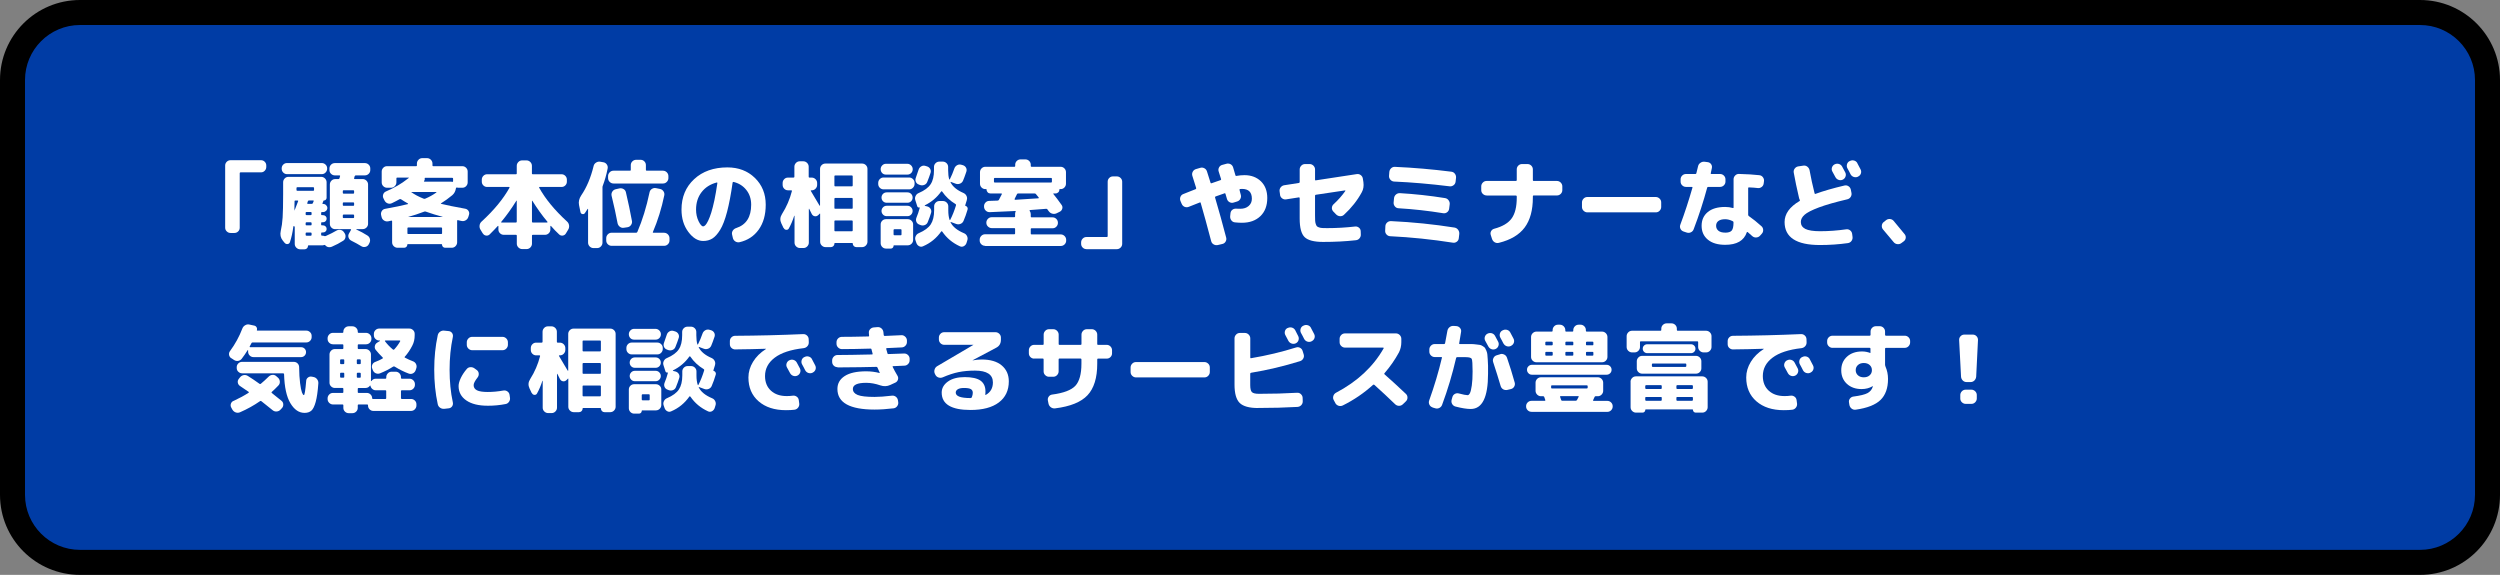 <?xml version="1.0" encoding="UTF-8"?><svg xmlns="http://www.w3.org/2000/svg" viewBox="0 0 499.85 114.94"><rect x="0" y="0" width="499.85" height="114.94" fill="#808080" stroke="none"/><g id="a"/><g id="b"><g id="c"><g><g><rect x="2.5" y="2.5" width="494.85" height="109.94" rx="13.5" ry="13.5" style="fill:#003ca5;"/><path d="M483.85,5c6.07,0,11,4.93,11,11V98.94c0,6.07-4.93,11-11,11H16c-6.07,0-11-4.93-11-11V16c0-6.07,4.93-11,11-11H483.85m0-5H16C7.16,0,0,7.16,0,16V98.94c0,8.84,7.16,16,16,16H483.85c8.84,0,16-7.16,16-16V16c0-8.84-7.16-16-16-16h0Z"/></g><g><path d="M46.1,46.58c-.29,0-.54-.1-.76-.31-.22-.21-.32-.46-.32-.75v-12.43c0-.29,.11-.54,.32-.75,.21-.21,.47-.31,.76-.31h6.08c.29,0,.54,.1,.75,.31s.31,.46,.31,.75v.29c0,.29-.1,.54-.31,.76-.21,.22-.46,.32-.75,.32h-4.08c-.11,0-.17,.06-.17,.17v10.89c0,.29-.1,.54-.31,.75s-.46,.31-.75,.31h-.76Z" style="fill:#fff;"/><path d="M56.91,48.56l-.38-.47c-.43-.54-.56-1.18-.4-1.9,.19-.81,.32-1.72,.38-2.72s.1-2.55,.1-4.64v-2.39c0-.29,.1-.54,.31-.76s.46-.32,.75-.32h6.55c.29,0,.54,.11,.76,.32,.21,.22,.32,.47,.32,.76v3.1c0,.15-.05,.28-.16,.39-.11,.11-.24,.16-.39,.16-.04,0-.07,.03-.09,.08-.03,.06-.06,.15-.1,.26-.04,.11-.07,.18-.09,.22-.03,.09,0,.13,.1,.13h.06c.21,0,.41,.08,.57,.24,.16,.16,.25,.35,.25,.56s-.08,.41-.25,.57c-.17,.16-.36,.25-.57,.25h-.25c-.11,0-.17,.05-.17,.15v.32c0,.1,.05,.15,.15,.15h.23c.2,0,.37,.07,.51,.2,.14,.13,.21,.3,.21,.5s-.07,.37-.21,.51c-.14,.14-.31,.21-.51,.21h-.23c-.1,0-.15,.04-.15,.13v.36c0,.09,.05,.13,.15,.13h.23c.2,0,.37,.07,.51,.21,.14,.14,.21,.31,.21,.51s-.07,.37-.21,.5c-.14,.13-.31,.2-.51,.2h-.23c-.1,0-.15,.05-.15,.15v.34c0,.1,.06,.15,.17,.15h.06c.16,0,.3,.03,.4,.08,.11,.04,.21,.03,.3-.02h.02l.04-.02c.87-.39,1.56-.74,2.05-1.04,.25-.15,.53-.2,.82-.15,.29,.05,.52,.2,.68,.44l.13,.19c.18,.25,.24,.53,.19,.84-.05,.3-.2,.54-.46,.7-.66,.43-1.42,.83-2.28,1.2-.23,.1-.46,.12-.7,.07s-.44-.18-.61-.37c-.08-.08-.16-.09-.25-.04-.11,.04-.23,.06-.34,.06h-2.74c-.08,0-.11,.04-.11,.11,0,.19-.07,.35-.2,.48-.13,.13-.29,.2-.48,.2h-.89c-.29,0-.54-.11-.76-.32-.22-.22-.32-.47-.32-.76v-3.36c0-.08-.04-.14-.13-.19-.1-.03-.15,0-.15,.09-.15,1.17-.38,2.2-.68,3.1-.08,.23-.23,.36-.47,.39-.23,.03-.43-.05-.58-.24Zm.47-15.96h6.95c.29,0,.54,.1,.76,.31,.22,.21,.32,.46,.32,.75v.08c0,.29-.11,.54-.32,.76-.21,.22-.47,.32-.76,.32h-6.95c-.29,0-.54-.11-.75-.32-.21-.21-.31-.47-.31-.76v-.08c0-.29,.1-.54,.31-.75s.46-.31,.75-.31Zm1.5,8.06c0,.63,0,1.1-.02,1.39l.02,.02,.02-.02s.02-.02,.02-.04v-.1s.01-.04,.04-.04l.02-.02c.21-.51,.42-1.05,.63-1.63,.03-.09-.01-.13-.11-.13h-.46c-.1,0-.15,.05-.15,.15v.42Zm.4-3.08v.42c0,.1,.06,.15,.17,.15h3.17c.11,0,.17-.05,.17-.15v-.42c0-.1-.06-.15-.17-.15h-3.17c-.11,0-.17,.05-.17,.15Zm3.02,5.26v-.3c0-.1-.06-.15-.17-.15h-.85c-.11,0-.17,.05-.17,.15v.3c0,.11,.06,.17,.17,.17h.85c.11,0,.17-.06,.17-.17Zm0,2.07v-.3c0-.11-.06-.17-.17-.17h-.85c-.11,0-.17,.06-.17,.17v.3c0,.1,.06,.15,.17,.15h.85c.11,0,.17-.05,.17-.15Zm0,2.05v-.3c0-.11-.06-.17-.17-.17h-.85c-.11,0-.17,.06-.17,.17v.3c0,.11,.06,.17,.17,.17h.85c.11,0,.17-.06,.17-.17Zm.42-6.75c.03-.09-.01-.13-.11-.13h-.84c-.1,0-.17,.05-.21,.15-.01,.04-.03,.1-.06,.18s-.04,.14-.06,.18c-.03,.11,0,.17,.09,.17h.8c.11,0,.19-.05,.23-.15,.03-.05,.05-.12,.08-.21,.02-.09,.05-.15,.08-.19Zm8.19-5c-.05,.2-.09,.35-.11,.44-.03,.1,.01,.15,.11,.15h1.6c.29,0,.54,.11,.76,.32,.21,.22,.32,.47,.32,.76v7.87c0,.29-.11,.54-.32,.75-.22,.21-.47,.31-.76,.31h-1.25s-.04,0-.04,.03,0,.04,.02,.05c.76,.34,1.5,.74,2.22,1.2,.27,.17,.43,.4,.5,.69,.07,.3,.03,.58-.12,.85l-.13,.25c-.14,.25-.35,.41-.65,.48-.29,.07-.56,.03-.8-.12-.59-.37-1.27-.74-2.03-1.12-.27-.14-.45-.35-.54-.62-.09-.27-.07-.54,.07-.79l.42-.74s.03-.06,0-.09-.06-.06-.09-.06h-3.08c-.29,0-.54-.1-.75-.31s-.31-.46-.31-.75v-7.87c0-.29,.1-.54,.31-.76s.46-.32,.75-.32h.65c.11,0,.18-.05,.21-.15,.01-.05,.03-.12,.06-.22,.03-.1,.04-.17,.06-.22,.03-.1-.02-.15-.13-.15h-.91c-.29,0-.54-.1-.76-.31-.22-.21-.32-.46-.32-.75v-.34c0-.29,.11-.54,.32-.75,.21-.21,.47-.31,.76-.31h6c.29,0,.54,.1,.76,.31,.21,.21,.32,.46,.32,.75v.34c0,.29-.11,.54-.32,.75-.22,.21-.47,.31-.76,.31h-1.82c-.1,0-.17,.05-.19,.15Zm-.11,3c0-.11-.05-.17-.15-.17h-1.96c-.1,0-.15,.06-.15,.17v.34c0,.11,.05,.17,.15,.17h1.96c.1,0,.15-.06,.15-.17v-.34Zm0,2.79v-.38c0-.1-.05-.15-.15-.15h-1.96c-.1,0-.15,.05-.15,.15v.38c0,.1,.05,.15,.15,.15h1.96c.1,0,.15-.05,.15-.15Zm0,2.45v-.38c0-.11-.05-.17-.15-.17h-1.96c-.1,0-.15,.06-.15,.17v.38c0,.1,.05,.15,.15,.15h1.96c.1,0,.15-.05,.15-.15Z" style="fill:#fff;"/><path d="M76.31,43.46l-.11-.46c-.06-.28-.02-.54,.13-.79,.15-.25,.37-.4,.65-.45,1.9-.34,3.43-.66,4.58-.95,.02-.01,.03-.03,.03-.07,0-.03-.02-.05-.05-.07-.46-.25-.91-.53-1.35-.82-.11-.06-.22-.07-.3-.02-.49,.28-1.01,.54-1.54,.8-.28,.13-.56,.14-.84,.03-.28-.11-.49-.3-.63-.58l-.21-.42c-.13-.25-.14-.52-.05-.79,.09-.27,.28-.47,.54-.58,1.74-.76,3.16-1.59,4.28-2.49,.13-.1,.22-.17,.29-.21,.01-.01,.02-.03,.02-.05s-.01-.03-.04-.03h-2.3c-.1,0-.15,.06-.15,.17v.78c0,.29-.11,.54-.32,.76-.22,.22-.47,.32-.76,.32h-.8c-.29,0-.54-.11-.75-.32s-.31-.47-.31-.76v-2.15c0-.29,.1-.54,.31-.76s.46-.32,.75-.32h5.83c.1,0,.15-.05,.15-.15v-.38c0-.29,.11-.54,.32-.76,.21-.22,.47-.32,.76-.32h.95c.29,0,.54,.11,.76,.32,.21,.22,.32,.47,.32,.76v.38c0,.1,.05,.15,.15,.15h5.83c.29,0,.54,.11,.75,.32s.31,.47,.31,.76v2.15c0,.29-.1,.54-.31,.76s-.46,.32-.75,.32h-.8c-.06,0-.16-.01-.29-.04-.1-.02-.16,.01-.19,.11-.09,.61-.34,1.08-.74,1.42-.76,.63-1.51,1.17-2.24,1.62-.08,.05-.07,.09,.02,.11,1.08,.27,2.67,.59,4.79,.97,.29,.05,.52,.2,.67,.44s.19,.5,.1,.78l-.13,.42c-.09,.29-.26,.52-.52,.67-.26,.16-.54,.21-.85,.14-.08-.01-.19-.03-.34-.07-.15-.03-.27-.06-.36-.09-.11-.03-.17,.02-.17,.13v4.31c0,.29-.11,.54-.32,.76-.21,.22-.47,.32-.76,.32h-1.33c-.16,0-.31-.06-.43-.18-.12-.12-.18-.27-.18-.45,0-.06-.03-.09-.1-.09h-6.76c-.05,0-.08,.03-.08,.09,0,.18-.06,.33-.19,.45-.13,.12-.27,.18-.44,.18h-1.33c-.29,0-.54-.11-.76-.32-.22-.22-.32-.47-.32-.76v-4.22s-.01-.07-.04-.1c-.03-.03-.06-.04-.09-.03-.06,.01-.17,.03-.32,.07-.15,.03-.26,.05-.32,.07-.29,.06-.57,.01-.83-.15s-.43-.39-.5-.68Zm5.15,2.19v.99c0,.1,.05,.15,.15,.15h6.61c.11,0,.17-.05,.17-.15v-.99c0-.11-.06-.17-.17-.17h-6.61c-.1,0-.15,.06-.15,.17Zm.21-2.3s-.02,0-.02,.02,0,.02,.02,.02h6.8s.02-.02,.02-.04c-1.1-.29-2.22-.64-3.36-1.04-.1-.04-.2-.04-.3,0-1.14,.43-2.19,.78-3.15,1.04Zm5.57-4.86s.03-.05,.03-.07c0-.02-.02-.03-.05-.03h-5v.02c.68,.49,1.51,.93,2.47,1.31,.11,.04,.21,.04,.29,.02,.84-.35,1.59-.77,2.26-1.25Zm3.19-2.94h-5.42c-.09,0-.12,.05-.1,.15,.04,.18,0,.34-.13,.49-.03,.01-.03,.04,0,.08,.02,.04,.04,.06,.07,.06h5.34c.13,0,.21,0,.27,.02,.09,.03,.13-.01,.13-.11v-.51c0-.11-.05-.17-.15-.17Z" style="fill:#fff;"/><path d="M96.53,46.68l-.46-.76c-.17-.27-.22-.55-.18-.86,.04-.31,.18-.57,.41-.77,2.47-2.27,4.33-4.52,5.57-6.76,.03-.02,.03-.06,0-.09s-.06-.06-.09-.06h-4.39c-.29,0-.54-.1-.75-.31s-.31-.46-.31-.75v-.4c0-.29,.1-.54,.31-.76,.21-.21,.46-.32,.75-.32h5.78c.1,0,.15-.05,.15-.15v-1.54c0-.29,.11-.54,.32-.76,.21-.22,.47-.32,.76-.32h.87c.29,0,.54,.11,.76,.32,.21,.22,.32,.47,.32,.76v1.54c0,.1,.05,.15,.15,.15h5.78c.29,0,.54,.11,.75,.32,.21,.22,.31,.47,.31,.76v.4c0,.29-.1,.54-.31,.75s-.46,.31-.75,.31h-4.39s-.07,.02-.09,.06c-.03,.04-.03,.07,0,.09,1.24,2.24,3.1,4.5,5.57,6.76,.23,.2,.36,.46,.41,.77,.04,.31-.02,.6-.18,.86l-.46,.76c-.14,.24-.35,.38-.63,.42-.28,.04-.52-.04-.72-.23-.56-.52-1.1-1.08-1.63-1.69-.03-.03-.05-.03-.08-.02-.03,.01-.04,.03-.04,.06v.67c0,.29-.11,.54-.32,.75-.22,.21-.47,.31-.76,.31h-2.45c-.1,0-.15,.06-.15,.17v1.6c0,.29-.11,.54-.32,.76-.22,.22-.47,.32-.76,.32h-.87c-.29,0-.54-.11-.76-.32-.22-.22-.32-.47-.32-.76v-1.6c0-.11-.05-.17-.15-.17h-2.45c-.29,0-.54-.1-.76-.31s-.32-.46-.32-.75v-.67s-.01-.04-.04-.06c-.03-.01-.05,0-.08,.02-.43,.48-.98,1.04-1.63,1.69-.2,.19-.44,.27-.72,.23s-.49-.18-.63-.42Zm3.69-2.32c-.06,.09-.04,.13,.06,.13h2.89c.1,0,.15-.06,.15-.17v-4.16s0-.04-.03-.05c-.02,0-.04,0-.05,.03-.96,1.56-1.97,2.96-3.02,4.22Zm6.14-4.2v4.16c0,.11,.05,.17,.15,.17h2.89s.04-.02,.06-.05,.01-.06,0-.09c-1.08-1.29-2.08-2.69-3.02-4.2-.03-.02-.05-.02-.08,0Z" style="fill:#fff;"/><path d="M116.06,42.42l-.29-1.43c-.13-.65,.02-1.29,.44-1.92,1.09-1.6,1.91-3.55,2.47-5.85,.06-.29,.22-.53,.48-.7s.54-.24,.83-.19l.65,.11c.29,.05,.52,.2,.69,.45,.17,.25,.22,.52,.16,.81-.25,1.27-.58,2.41-.97,3.44-.04,.09-.06,.19-.06,.3v11.08c0,.29-.11,.54-.32,.76s-.47,.32-.76,.32h-.72c-.29,0-.54-.11-.76-.32-.21-.22-.32-.47-.32-.76v-6.71s0-.04-.03-.05c-.02,0-.04,0-.05,0-.04,.05-.12,.18-.25,.38-.13,.2-.23,.35-.3,.46-.13,.18-.29,.24-.5,.2-.21-.04-.34-.17-.39-.39Zm17.8,5.19v.48c0,.29-.11,.54-.32,.75-.22,.21-.47,.31-.76,.31h-10.49c-.29,0-.54-.1-.76-.31-.21-.21-.32-.46-.32-.75v-.48c0-.29,.11-.54,.32-.76,.22-.22,.47-.32,.76-.32h4.92c.1,0,.18-.06,.23-.17,1-2.32,1.81-4.95,2.43-7.9,.06-.29,.21-.52,.46-.68,.24-.16,.51-.22,.8-.17l.84,.17c.29,.06,.52,.22,.68,.46,.17,.24,.22,.51,.17,.8-.54,2.61-1.3,5.06-2.28,7.35-.05,.1-.02,.15,.09,.15h2.15c.29,0,.54,.11,.76,.32,.21,.22,.32,.47,.32,.76Zm-5.78-15.66c.29,0,.54,.1,.75,.31s.31,.46,.31,.75v.97c0,.1,.06,.15,.17,.15h3.25c.29,0,.54,.11,.76,.32,.21,.22,.32,.47,.32,.76v.4c0,.29-.11,.54-.32,.76-.22,.22-.47,.32-.76,.32h-9.9c-.29,0-.54-.11-.76-.32-.22-.22-.32-.47-.32-.76v-.4c0-.29,.11-.54,.32-.76,.21-.22,.47-.32,.76-.32h3.31c.1,0,.15-.05,.15-.15v-.97c0-.29,.11-.54,.32-.75,.22-.21,.47-.31,.76-.31h.87Zm-4.24,5.72c.29-.06,.57-.02,.83,.13,.26,.15,.42,.37,.48,.67,.47,2,.87,3.9,1.2,5.7,.05,.29,0,.56-.18,.81-.17,.25-.4,.4-.69,.45l-.74,.11c-.29,.05-.56-.01-.8-.19-.24-.18-.39-.41-.46-.7-.3-1.62-.7-3.46-1.2-5.51-.06-.29-.02-.56,.14-.82,.16-.25,.38-.41,.66-.48l.76-.17Z" style="fill:#fff;"/><path d="M140.59,48.18c-1.08,0-2.07-.61-2.97-1.82-.91-1.22-1.36-2.7-1.36-4.45,0-2.5,.84-4.52,2.53-6.09,1.68-1.56,3.9-2.35,6.65-2.35,2.22,0,4.05,.7,5.49,2.1,1.44,1.4,2.17,3.18,2.17,5.35,0,2.03-.47,3.69-1.41,5s-2.22,2.14-3.84,2.51c-.3,.06-.59,0-.85-.17-.26-.18-.42-.42-.48-.72l-.15-.65c-.06-.28-.01-.54,.15-.79,.17-.25,.39-.41,.67-.5,2-.65,3-2.2,3-4.67,0-1.15-.32-2.14-.97-2.95-.65-.82-1.5-1.35-2.57-1.61-.09-.01-.15,.04-.17,.15-.33,2.33-.7,4.28-1.11,5.84-.41,1.56-.87,2.76-1.38,3.59-.51,.83-1.03,1.41-1.56,1.74-.53,.33-1.15,.49-1.84,.49Zm2.7-11.69c-1.29,.34-2.3,.99-3.03,1.95s-1.09,2.11-1.09,3.47c0,.85,.17,1.62,.5,2.31,.34,.69,.64,1.04,.92,1.04,.14,0,.29-.09,.46-.26,.16-.17,.35-.47,.55-.89,.2-.42,.41-.96,.61-1.6,.2-.64,.41-1.47,.63-2.48,.21-1.01,.41-2.15,.59-3.42,.01-.04,0-.07-.03-.1-.03-.03-.07-.03-.1-.02Z" style="fill:#fff;"/><path d="M156.66,45.59l-.44-.93c-.3-.63-.26-1.25,.13-1.86,.91-1.44,1.57-2.97,1.98-4.58,.03-.11-.01-.17-.11-.17h-.68c-.29,0-.54-.11-.75-.32-.21-.21-.31-.47-.31-.76v-.38c0-.29,.1-.54,.31-.76,.21-.22,.46-.32,.75-.32h1.12c.11,0,.17-.06,.17-.17v-2.01c0-.29,.11-.54,.32-.76s.47-.32,.76-.32h.7c.29,0,.54,.11,.76,.32,.21,.22,.32,.47,.32,.76v2.01c0,.11,.05,.17,.15,.17h.46c.29,0,.54,.11,.76,.32,.21,.22,.32,.47,.32,.76v.38c0,.29-.11,.54-.32,.76s-.47,.32-.76,.32h-.11c-.1,0-.12,.05-.06,.15,.28,.44,.86,1.41,1.73,2.91,.01,.01,.03,.02,.06,.02s.04-.01,.04-.04v-7.33c0-.29,.11-.54,.32-.75,.21-.21,.47-.31,.76-.31h7.32c.29,0,.54,.1,.76,.31,.21,.21,.32,.46,.32,.75v14.57c0,.29-.11,.54-.32,.76-.22,.22-.47,.32-.76,.32h-1.14c-.2,0-.37-.07-.51-.21-.14-.14-.21-.31-.21-.51,0-.08-.04-.11-.11-.11h-3.46c-.06,0-.09,.04-.09,.11,0,.2-.07,.37-.21,.51-.14,.14-.31,.21-.51,.21h-1.06c-.29,0-.54-.11-.76-.32-.22-.22-.32-.47-.32-.76v-5.59s-.01-.04-.04-.04-.04,0-.06,.02c-.04,.05-.1,.11-.17,.19l-.15,.13c-.2,.18-.43,.24-.68,.19-.25-.05-.44-.2-.57-.44l-.53-1.06s-.04,.01-.06,.04v6.74c0,.29-.11,.54-.32,.76-.22,.22-.47,.32-.76,.32h-.7c-.29,0-.54-.11-.76-.32-.22-.22-.32-.47-.32-.76v-5.36s-.03-.02-.06-.02c-.3,.96-.67,1.81-1.08,2.55-.11,.2-.29,.29-.52,.27-.24-.02-.4-.15-.5-.36Zm10.17-10.34v1.84c0,.11,.05,.17,.15,.17h3.34c.11,0,.17-.06,.17-.17v-1.84c0-.11-.06-.17-.17-.17h-3.34c-.1,0-.15,.06-.15,.17Zm0,4.5v1.84c0,.1,.05,.15,.15,.15h3.34c.11,0,.17-.05,.17-.15v-1.84c0-.11-.06-.17-.17-.17h-3.34c-.1,0-.15,.06-.15,.17Zm0,4.48v1.84c0,.11,.05,.17,.15,.17h3.34c.11,0,.17-.06,.17-.17v-1.84c0-.1-.06-.15-.17-.15h-3.34c-.1,0-.15,.05-.15,.15Z" style="fill:#fff;"/><path d="M176.65,37.86c-.29,0-.54-.11-.75-.32-.21-.21-.31-.47-.31-.76v-.21c0-.29,.1-.54,.31-.76,.21-.21,.46-.32,.75-.32h5.13c.29,0,.54,.11,.76,.32s.32,.47,.32,.76v.21c0,.29-.11,.54-.32,.76-.21,.22-.47,.32-.76,.32h-5.13Zm.49-2.95c-.3,0-.56-.1-.76-.31-.2-.21-.3-.47-.3-.77s.1-.54,.31-.76,.46-.32,.75-.32h4.27c.29,0,.54,.11,.76,.32,.21,.22,.32,.47,.32,.76s-.1,.56-.31,.77-.46,.31-.77,.31h-4.27Zm5.43,9.96v3.12c0,.29-.11,.54-.32,.75-.21,.21-.47,.31-.76,.31h-2.74c-.06,0-.09,.03-.09,.1,0,.15-.05,.28-.16,.39-.11,.11-.24,.16-.39,.16h-.97c-.29,0-.54-.11-.75-.32-.21-.22-.31-.47-.31-.76v-3.74c0-.29,.1-.54,.31-.75s.46-.31,.75-.31h4.35c.29,0,.54,.1,.76,.31,.22,.21,.32,.46,.32,.75Zm-5.28-4.33c-.29,0-.54-.1-.74-.3-.2-.2-.3-.45-.3-.74s.1-.54,.3-.74c.2-.2,.45-.3,.74-.3h4.14c.29,0,.54,.1,.74,.3,.2,.2,.3,.45,.3,.74s-.1,.54-.3,.74c-.2,.2-.45,.3-.74,.3h-4.14Zm0,2.68c-.29,0-.54-.1-.74-.31-.2-.21-.3-.45-.3-.73s.1-.52,.3-.73c.2-.21,.45-.31,.74-.31h4.14c.29,0,.54,.1,.74,.31,.2,.21,.3,.45,.3,.73s-.1,.52-.3,.73c-.2,.21-.45,.31-.74,.31h-4.14Zm2.96,3.65v-.87c0-.11-.05-.17-.15-.17h-1.27c-.11,0-.17,.06-.17,.17v.87c0,.11,.06,.17,.17,.17h1.27c.1,0,.15-.06,.15-.17Zm13.05-6.84l-.32,1.03s0,.07,.06,.1c.17,.04,.29,.13,.37,.28,.08,.15,.1,.29,.05,.45-.24,.82-.51,1.59-.82,2.3-.13,.28-.33,.47-.62,.58-.28,.11-.57,.11-.86,0l-1.03-.38s-.05,0-.07,0c-.02,.02-.02,.04,0,.07,.43,.87,1.32,1.6,2.68,2.17,.28,.11,.48,.31,.61,.58,.13,.27,.15,.55,.06,.83l-.17,.55c-.1,.29-.29,.5-.55,.64-.27,.13-.53,.14-.8,0-1.44-.66-2.61-1.63-3.5-2.93-.03-.03-.06-.04-.1-.06-.04-.01-.07,0-.09,.02-.94,1.34-2.15,2.34-3.65,2.98-.27,.13-.53,.12-.79-.02-.26-.14-.44-.35-.54-.65l-.19-.55c-.09-.28-.07-.55,.07-.83,.13-.27,.34-.47,.62-.58,1.14-.49,1.94-1.08,2.38-1.76s.67-1.61,.67-2.8v-.8c0-.29,.11-.54,.32-.75,.21-.21,.47-.31,.76-.31h.67c.29,0,.54,.1,.76,.31,.21,.21,.32,.46,.32,.75v.8c0,.75,.08,1.37,.25,1.88,.04,.1,.08,.11,.13,.04,.46-.89,.84-1.86,1.16-2.91,.03-.11,0-.2-.08-.25-1.1-.66-2-1.5-2.7-2.53-.03-.03-.06-.04-.09-.04s-.07,.01-.09,.04c-.84,1.19-1.93,2.12-3.27,2.77-.03,.01-.03,.03-.02,.06s.03,.04,.06,.06l.44,.1c.29,.08,.52,.24,.67,.49s.19,.52,.1,.8c-.16,.54-.39,1.17-.67,1.86-.11,.28-.31,.47-.59,.58-.28,.11-.56,.11-.85,0l-.25-.1c-.28-.1-.47-.29-.58-.55-.11-.27-.1-.53,0-.8,.27-.63,.49-1.31,.68-2.03,0-.03-.01-.04-.04-.04-.1,.03-.2,.02-.29-.03-.09-.04-.15-.11-.17-.2l-.4-1.25c-.09-.28-.07-.55,.07-.83,.13-.27,.34-.47,.62-.58,1.14-.49,1.94-1.08,2.38-1.76,.45-.68,.67-1.61,.67-2.8v-.66c0-.29,.11-.54,.32-.75,.21-.21,.47-.31,.76-.31h.67c.29,0,.54,.1,.76,.31,.21,.21,.32,.46,.32,.75v.66c0,.73,.07,1.34,.21,1.81,.01,.03,.03,.04,.06,.05,.03,0,.04,0,.06-.03,.34-.68,.65-1.41,.91-2.17,.1-.29,.29-.51,.55-.66,.27-.15,.54-.18,.82-.1l.29,.08c.29,.08,.51,.24,.66,.49s.17,.52,.09,.8c-.28,.84-.51,1.45-.68,1.84-.13,.28-.33,.47-.62,.58-.29,.11-.57,.11-.86,0l-.91-.34s-.05,0-.08,0-.03,.04-.02,.07c.44,.87,1.3,1.58,2.58,2.13,.28,.13,.48,.32,.61,.59,.13,.27,.15,.54,.06,.82Zm-8.28-6.86l.27,.08c.29,.08,.52,.24,.67,.49s.19,.52,.1,.8c-.17,.54-.39,1.16-.67,1.84-.11,.28-.31,.48-.59,.59-.28,.11-.56,.12-.86,.02l-.25-.1c-.28-.1-.47-.28-.58-.55s-.1-.53,0-.8c.15-.38,.33-.91,.55-1.6,.09-.29,.26-.51,.52-.67s.53-.19,.81-.11Z" style="fill:#fff;"/><path d="M196.96,49.15c-.29,0-.54-.1-.76-.31-.21-.21-.32-.46-.32-.75v-.17c0-.29,.11-.54,.32-.76,.22-.22,.47-.32,.76-.32h5.85c.1,0,.15-.06,.15-.17v-.91c0-.1-.05-.15-.15-.15h-4.52c-.29,0-.54-.11-.76-.32s-.32-.47-.32-.76v-.02c0-.29,.11-.54,.32-.76s.47-.32,.76-.32h4.52c.1,0,.15-.06,.15-.17v-.48c0-.19,.04-.35,.11-.48,.05-.08,.02-.11-.09-.11-1.71,.09-3.41,.16-5.09,.23-.3,.01-.56-.09-.78-.29s-.34-.46-.36-.75v-.11c-.01-.29,.08-.54,.28-.76,.2-.22,.44-.33,.73-.34l1.71-.06c.1,0,.18-.05,.25-.15,.14-.25,.33-.63,.59-1.14,.01-.03,0-.05,0-.09-.02-.03-.05-.05-.09-.05h-2.2c-.22,0-.4-.07-.54-.22s-.22-.33-.22-.54c0-.08-.04-.11-.11-.11h-.15c-.29,0-.54-.11-.75-.32s-.31-.47-.31-.76v-2.3c0-.29,.1-.54,.31-.76,.21-.21,.46-.32,.75-.32h5.83c.1,0,.15-.06,.15-.17v-.25c0-.29,.11-.54,.32-.75,.22-.21,.47-.31,.76-.31h.95c.29,0,.54,.1,.76,.31,.21,.21,.32,.46,.32,.75v.25c0,.11,.05,.17,.15,.17h5.83c.29,0,.54,.11,.75,.32,.21,.22,.31,.47,.31,.76v2.3c0,.29-.1,.54-.31,.76s-.46,.32-.75,.32h-.15c-.08,0-.11,.04-.11,.11,0,.22-.07,.4-.22,.54s-.33,.22-.54,.22h-.38c-.09,0-.11,.04-.06,.11,.47,.57,1.02,1.3,1.65,2.19,.16,.23,.21,.48,.13,.75s-.24,.47-.49,.6l-.65,.32c-.28,.13-.57,.15-.86,.07-.3-.08-.54-.25-.71-.5-.04-.04-.08-.1-.13-.17-.05-.08-.09-.14-.13-.19-.06-.08-.15-.11-.25-.11-.67,.06-1.75,.15-3.25,.25-.03,0-.04,.02-.06,.05-.01,.03-.01,.06,0,.09,.15,.22,.23,.44,.23,.67v.48c0,.11,.05,.17,.15,.17h4.22c.29,0,.54,.11,.75,.32s.31,.47,.31,.76v.02c0,.29-.1,.54-.31,.76s-.46,.32-.75,.32h-4.22c-.1,0-.15,.05-.15,.15v.91c0,.11,.05,.17,.15,.17h5.85c.29,0,.54,.11,.76,.32,.21,.22,.32,.47,.32,.76v.17c0,.29-.11,.54-.32,.75-.22,.21-.47,.31-.76,.31h-15.12Zm1.94-12.65h11.25c.11,0,.17-.06,.17-.17v-.59c0-.11-.06-.17-.17-.17h-11.25c-.11,0-.17,.06-.17,.17v.59c0,.11,.06,.17,.17,.17Zm3.97,3.29s-.03,.06,0,.1c.02,.04,.05,.06,.08,.06,.99-.05,2.55-.15,4.67-.3,.03,0,.05-.02,.07-.05,.02-.03,.02-.06,0-.09-.06-.08-.16-.19-.28-.35-.12-.16-.21-.28-.28-.35-.06-.09-.15-.13-.27-.13h-3.29c-.11,0-.19,.04-.23,.13-.15,.33-.32,.66-.49,.99Z" style="fill:#fff;"/><path d="M217.22,49.81c-.29,0-.54-.1-.75-.31s-.31-.46-.31-.75v-.28c0-.29,.1-.54,.31-.76s.46-.32,.75-.32h4.08c.11,0,.17-.06,.17-.17v-10.89c0-.29,.1-.54,.31-.75s.46-.31,.75-.31h.76c.29,0,.54,.1,.76,.31,.21,.21,.32,.46,.32,.75v12.43c0,.29-.11,.54-.32,.75-.22,.21-.47,.31-.76,.31h-6.08Z" style="fill:#fff;"/><path d="M236.27,40.77l-.25-.59c-.11-.28-.11-.55,0-.83,.11-.27,.31-.46,.59-.56,.28-.11,.69-.28,1.23-.49s.95-.37,1.22-.48c.09-.04,.12-.11,.1-.23-.28-.91-.53-1.72-.76-2.43-.09-.29-.06-.57,.08-.83s.35-.43,.63-.52l.86-.25c.29-.09,.57-.06,.83,.08,.26,.14,.43,.35,.52,.63,.33,1.01,.57,1.77,.72,2.28,.02,.09,.09,.12,.19,.09,.8-.29,1.41-.5,1.82-.63,.09-.02,.12-.09,.09-.21-.06-.19-.15-.46-.26-.82-.11-.35-.18-.59-.22-.7-.09-.28-.06-.55,.08-.81s.36-.43,.64-.5l.84-.23c.29-.08,.56-.04,.82,.09,.25,.14,.42,.35,.51,.63,.1,.34,.25,.87,.46,1.58,.03,.11,.09,.16,.21,.13,.54-.1,1.08-.15,1.6-.15,1.36,0,2.45,.42,3.3,1.24,.84,.83,1.26,1.94,1.26,3.32,0,1.55-.46,2.76-1.38,3.64-.92,.88-2.15,1.32-3.7,1.32-.47,0-.92-.03-1.37-.08-.3-.02-.55-.16-.73-.4-.18-.24-.26-.51-.24-.82l.06-.59c.03-.29,.15-.53,.37-.7,.22-.18,.48-.25,.79-.23,.19,.01,.46,.02,.8,.02,.68,0,1.24-.18,1.67-.55,.43-.37,.65-.85,.65-1.46,0-1.3-.65-1.96-1.96-1.96-.17,0-.3,0-.4,.02-.1,.03-.14,.08-.11,.17,.02,.1,.07,.27,.12,.49s.1,.4,.14,.51c.08,.28,.04,.55-.1,.81-.15,.26-.36,.43-.66,.52l-.68,.21c-.28,.09-.55,.06-.81-.08-.26-.14-.43-.35-.52-.65-.03-.11-.08-.29-.15-.51s-.13-.4-.15-.51c-.03-.11-.09-.15-.19-.1-.63,.22-1.23,.42-1.79,.63-.09,.04-.12,.11-.1,.21,.75,2.53,1.49,5.2,2.22,8,.08,.28,.04,.55-.11,.81-.15,.26-.37,.42-.67,.48l-.89,.21c-.29,.06-.57,.02-.83-.13s-.43-.37-.5-.67c-.79-3-1.48-5.54-2.09-7.62-.03-.11-.09-.15-.19-.09-.76,.29-1.5,.58-2.2,.87-.28,.11-.55,.11-.83,0-.27-.12-.47-.32-.58-.6Z" style="fill:#fff;"/><path d="M255.94,38.96l-.1-.7c-.04-.29,.03-.55,.21-.79,.18-.23,.41-.38,.7-.43l2.96-.46c.1-.03,.15-.09,.15-.19v-2.51c0-.29,.11-.54,.32-.76,.21-.22,.47-.32,.76-.32h.91c.29,0,.54,.11,.76,.32,.21,.22,.32,.47,.32,.76v2.05c0,.11,.05,.16,.15,.13l8.19-1.25c.29-.05,.56,.02,.8,.2s.38,.42,.42,.71l.11,.7c.1,.77,0,1.44-.32,2.01-.89,1.65-2.08,3.15-3.57,4.52-.21,.2-.47,.29-.78,.28-.3-.02-.56-.14-.78-.35l-.57-.59c-.2-.22-.3-.46-.28-.74,.01-.28,.13-.52,.34-.72,.89-.81,1.67-1.69,2.34-2.64,.03-.02,.03-.05,0-.09-.02-.03-.04-.04-.07-.03l-5.83,.87c-.1,.03-.15,.09-.15,.19v3.93c0,.43,0,.77,.02,1.02,.01,.25,.05,.48,.12,.69,.07,.22,.15,.37,.23,.46,.08,.09,.23,.17,.44,.24,.21,.07,.42,.11,.65,.12s.54,.02,.94,.02c1.93,0,3.79-.11,5.59-.32,.29-.04,.55,.04,.78,.22s.35,.42,.36,.71l.02,.61c.03,.3-.06,.57-.25,.81-.19,.23-.44,.36-.74,.39-2.05,.23-4.24,.34-6.55,.34-1.8,0-3.03-.32-3.69-.96-.66-.64-.99-1.87-.99-3.7v-4.1s-.02-.08-.05-.11c-.03-.04-.07-.05-.1-.04l-2.56,.4c-.29,.05-.56-.02-.8-.2-.24-.18-.38-.42-.42-.71Z" style="fill:#fff;"/><path d="M277.96,47.23c-.29-.01-.54-.13-.74-.35-.2-.22-.29-.48-.27-.77l.04-.87c.01-.3,.13-.55,.35-.75s.48-.29,.79-.28c4.29,.2,8.52,.63,12.69,1.29,.29,.05,.53,.2,.71,.44,.18,.24,.26,.51,.24,.82l-.1,.87c-.03,.29-.16,.53-.4,.7-.24,.18-.51,.24-.8,.19-4.21-.66-8.38-1.09-12.52-1.29Zm13.07-10.91c-.03,.29-.16,.53-.4,.71-.24,.18-.51,.26-.8,.22-3.9-.48-7.59-.8-11.08-.95-.29-.01-.54-.13-.74-.35-.2-.22-.3-.48-.29-.77l.06-.8c.03-.29,.15-.54,.36-.74,.21-.2,.47-.3,.76-.28,3.72,.16,7.49,.49,11.29,.97,.29,.04,.53,.17,.7,.41,.18,.23,.25,.5,.23,.79l-.09,.8Zm-2.09,3.29c.29,.05,.53,.2,.7,.45,.18,.25,.25,.52,.21,.81l-.11,.87c-.04,.29-.17,.53-.41,.7-.24,.18-.5,.24-.79,.19-3.03-.49-6-.82-8.91-.99-.29-.01-.54-.13-.73-.36s-.28-.49-.26-.78l.08-.85c.03-.3,.15-.55,.38-.75,.23-.2,.49-.29,.8-.28,2.9,.17,5.92,.49,9.04,.99Z" style="fill:#fff;"/><path d="M297.24,39.08c-.29,0-.54-.1-.76-.31-.22-.21-.32-.46-.32-.75v-.76c0-.29,.11-.54,.32-.76,.21-.22,.47-.32,.76-.32h5.85c.11,0,.17-.06,.17-.17v-2.15c0-.29,.1-.54,.31-.75s.46-.31,.75-.31h1.08c.29,0,.54,.1,.76,.31,.21,.21,.32,.46,.32,.75v2.15c0,.11,.05,.17,.15,.17h4.66c.29,0,.54,.11,.76,.32,.21,.22,.32,.47,.32,.76v.76c0,.29-.11,.54-.32,.75-.22,.21-.47,.31-.76,.31h-4.66c-.1,0-.15,.06-.15,.17v.25c0,2.53-.55,4.53-1.64,5.99s-2.81,2.48-5.14,3.06c-.3,.08-.59,.04-.85-.11-.26-.15-.44-.38-.54-.68l-.25-.78c-.09-.28-.06-.54,.08-.78,.14-.24,.35-.4,.63-.47,1.63-.43,2.79-1.12,3.47-2.06,.68-.94,1.02-2.33,1.02-4.15v-.25c0-.11-.06-.17-.17-.17h-5.85Z" style="fill:#fff;"/><path d="M317.38,42.46c-.29,0-.54-.11-.76-.32-.22-.22-.32-.47-.32-.76v-.91c0-.29,.11-.54,.32-.76s.47-.32,.76-.32h13.68c.29,0,.54,.11,.76,.32s.32,.47,.32,.76v.91c0,.29-.11,.54-.32,.76-.21,.22-.47,.32-.76,.32h-13.68Z" style="fill:#fff;"/><path d="M336.59,46.28c-.28-.1-.48-.28-.6-.54s-.13-.53-.03-.81c.86-2.29,1.67-4.76,2.43-7.41,.03-.1-.01-.15-.11-.15h-1.18c-.29,0-.54-.1-.76-.31s-.32-.46-.32-.75v-.46c0-.29,.11-.54,.32-.75s.47-.31,.76-.31h1.88c.1,0,.16-.05,.19-.15,.15-.61,.27-1.07,.34-1.39,.06-.29,.22-.53,.48-.7,.25-.18,.53-.25,.84-.21l.61,.08c.29,.04,.52,.17,.68,.41,.16,.23,.21,.49,.15,.77-.03,.11-.06,.29-.11,.52-.05,.23-.09,.41-.11,.52-.03,.1,.02,.15,.13,.15h1.73c.29,0,.54,.1,.76,.31,.21,.21,.32,.46,.32,.75v.46c0,.29-.11,.54-.32,.75-.22,.21-.47,.31-.76,.31h-2.39c-.1,0-.17,.06-.19,.17-.74,2.74-1.63,5.5-2.7,8.3-.1,.28-.29,.48-.56,.61-.27,.13-.55,.14-.85,.04l-.63-.21Zm13.09-8.82c-.1,0-.15,.05-.15,.15v5.34c0,.1,.04,.18,.13,.25,.82,.57,1.67,1.25,2.53,2.03,.22,.2,.33,.45,.34,.75,.01,.3-.08,.55-.29,.77l-.34,.38c-.2,.22-.46,.33-.76,.35-.3,.02-.57-.07-.8-.28-.32-.29-.62-.56-.91-.8-.03-.02-.06-.03-.1-.02-.04,.01-.07,.04-.08,.08-.56,1.66-2,2.49-4.31,2.49-1.48,0-2.64-.34-3.47-1.03-.83-.68-1.25-1.61-1.25-2.77s.41-2.07,1.23-2.75c.82-.68,1.98-1.02,3.49-1.02,.53,0,1.04,.07,1.52,.21,.1,.03,.15-.01,.15-.11v-5.64c0-.29,.11-.54,.33-.76s.48-.32,.77-.3c1.56,.04,2.91,.12,4.05,.25,.29,.03,.53,.16,.71,.4,.18,.24,.26,.51,.22,.8l-.06,.46c-.04,.29-.17,.53-.41,.7-.24,.18-.5,.25-.79,.21-.51-.06-1.09-.11-1.75-.13Zm-4.75,9.06c.63,0,1.07-.14,1.31-.42,.24-.28,.36-.82,.36-1.62,0-.13-.05-.21-.15-.25-.53-.27-1.04-.4-1.52-.4-.6,0-1.04,.12-1.35,.35s-.46,.55-.46,.96,.16,.75,.47,1,.76,.37,1.33,.37Z" style="fill:#fff;"/><path d="M363.88,48.99c-4.71,0-7.07-1.53-7.07-4.6,0-1.62,1-3.02,3-4.2,.08-.04,.09-.11,.04-.21-.04-.06-.08-.17-.13-.32-.46-1.96-.82-3.68-1.08-5.15-.05-.29,.01-.56,.19-.8,.18-.24,.41-.39,.7-.44l1.01-.15c.29-.05,.56,.01,.8,.19,.24,.18,.39,.41,.46,.7,.28,1.53,.61,3.08,1.01,4.65,.03,.11,.09,.15,.19,.1,1.57-.57,3.5-1.13,5.79-1.67,.28-.06,.54-.02,.79,.14,.25,.16,.4,.38,.47,.67l.13,.65c.06,.29,.01,.56-.15,.82-.16,.25-.39,.41-.68,.48-2.38,.56-4.27,1.1-5.67,1.62-1.4,.53-2.35,1.01-2.86,1.46s-.76,.93-.76,1.45c0,.62,.3,1.08,.9,1.39,.6,.3,1.58,.46,2.94,.46,1.74,0,3.48-.13,5.24-.38,.29-.04,.55,.03,.78,.21,.23,.18,.36,.41,.4,.7l.08,.61c.04,.3-.04,.58-.22,.82-.18,.24-.43,.38-.73,.42-1.79,.25-3.64,.38-5.55,.38Zm2.95-16.13c.27-.14,.54-.16,.84-.08,.29,.09,.51,.27,.65,.53,.14,.25,.35,.65,.63,1.18,.13,.27,.14,.54,.04,.82s-.29,.48-.55,.61c-.28,.13-.56,.14-.84,.04s-.49-.29-.63-.55c-.06-.11-.27-.49-.61-1.12-.14-.25-.16-.52-.08-.8,.09-.28,.27-.49,.53-.63h.02Zm4.52-.23c.42,.8,.63,1.21,.65,1.23,.14,.27,.16,.54,.07,.82-.09,.28-.28,.48-.54,.61l-.06,.04c-.27,.13-.54,.14-.83,.05-.29-.1-.5-.28-.64-.54-.06-.13-.17-.32-.3-.59-.14-.27-.25-.46-.32-.59-.14-.25-.17-.53-.09-.82,.08-.29,.26-.5,.52-.63l.06-.02c.27-.14,.54-.17,.84-.09,.29,.08,.51,.26,.65,.52Z" style="fill:#fff;"/><path d="M378.6,48.39c-.81-.99-1.51-1.82-2.09-2.49-.19-.22-.28-.47-.26-.77,.02-.3,.14-.54,.37-.73l.46-.36c.23-.19,.49-.27,.8-.25,.3,.03,.55,.15,.74,.38,.9,1.08,1.63,1.96,2.2,2.66,.18,.23,.25,.48,.21,.76-.04,.28-.18,.51-.42,.68l-.46,.34c-.24,.18-.51,.24-.82,.2-.3-.04-.55-.19-.74-.43Z" style="fill:#fff;"/><path d="M46.23,71.62c-.24-.16-.38-.39-.43-.67-.04-.29,.02-.54,.2-.77,1.01-1.37,1.83-2.86,2.45-4.48,.11-.29,.3-.52,.57-.67,.27-.16,.54-.21,.84-.14l.97,.21c.2,.04,.36,.15,.46,.32,.11,.18,.13,.37,.07,.57-.03,.08,0,.11,.08,.11h9.79c.29,0,.54,.1,.76,.31,.22,.21,.32,.46,.32,.75v.25c0,.29-.11,.54-.32,.75-.21,.21-.47,.31-.76,.31h-10.73c-.11,0-.19,.05-.23,.15-.04,.06-.09,.17-.17,.32-.08,.15-.13,.26-.17,.32-.03,.03-.03,.06,0,.1,.02,.04,.05,.06,.09,.06h10.17c.28,0,.52,.09,.71,.28s.29,.42,.29,.7-.1,.52-.29,.71c-.2,.2-.43,.29-.71,.29h-9.52c-.29,0-.54-.11-.75-.32s-.31-.47-.31-.76v-.28s-.01-.04-.04-.05c-.03,0-.04,0-.06,.03-.39,.63-.79,1.2-1.18,1.71-.19,.24-.43,.38-.73,.43-.3,.04-.57-.02-.83-.2l-.51-.34Zm.49,8.53c1.12-.52,2.12-1.06,3-1.63,.03-.02,.04-.06,.04-.09s-.01-.06-.04-.08c-.66-.47-1.23-.85-1.71-1.16-.25-.16-.41-.39-.46-.67s.01-.53,.19-.76l.23-.29c.19-.25,.44-.41,.74-.47s.58,0,.84,.16c.77,.48,1.55,1.01,2.34,1.58,.08,.06,.16,.06,.25,0,.52-.43,1.04-.91,1.58-1.44,.22-.22,.47-.33,.77-.35s.55,.07,.77,.28l.34,.3c.22,.2,.33,.46,.35,.76,.02,.3-.07,.56-.28,.78-.51,.53-.96,.97-1.35,1.31-.05,.06-.04,.13,.02,.19,.73,.57,1.38,1.09,1.94,1.56,.23,.18,.35,.42,.36,.72,.01,.3-.08,.56-.28,.76l-.27,.29c-.2,.22-.45,.34-.75,.37-.3,.03-.57-.05-.81-.24-.85-.68-1.6-1.29-2.26-1.81-.1-.08-.19-.08-.27-.02-1.22,.85-2.55,1.59-3.99,2.22-.29,.13-.58,.14-.87,.04-.29-.1-.51-.29-.67-.55l-.23-.42c-.14-.25-.16-.51-.07-.78,.09-.27,.28-.46,.54-.57Zm10.07-5.34c0-.11-.06-.17-.17-.17h-8.21c-.29,0-.54-.1-.76-.31-.22-.21-.32-.46-.32-.75v-.17c0-.29,.11-.54,.32-.75,.21-.21,.47-.31,.76-.31h10.32c.3,0,.56,.1,.77,.31s.31,.47,.31,.77c.01,1.23,.08,2.29,.19,3.17,.11,.89,.24,1.51,.37,1.86,.13,.35,.26,.53,.39,.53,.15,0,.3-.94,.46-2.83,.01-.28,.13-.51,.36-.68,.23-.18,.49-.23,.78-.17l.3,.06c.3,.05,.55,.2,.74,.45,.19,.25,.27,.52,.25,.83-.11,1.6-.29,2.83-.53,3.71-.24,.87-.53,1.46-.87,1.75-.34,.29-.79,.44-1.35,.44-1.13,0-2.07-.65-2.84-1.94-.77-1.29-1.19-3.22-1.26-5.78Z" style="fill:#fff;"/><path d="M66.58,80.87c-.29,0-.54-.11-.76-.32-.22-.22-.32-.47-.32-.76v-.15c0-.29,.11-.54,.32-.76,.21-.22,.47-.32,.76-.32h1.92c.1,0,.15-.05,.15-.15v-.67c0-.11-.05-.17-.15-.17h-1.54c-.29,0-.54-.1-.76-.31-.22-.21-.32-.46-.32-.75v-5.64c0-.29,.11-.54,.32-.76s.47-.32,.76-.32h1.54c.1,0,.15-.05,.15-.15v-.63c0-.11-.05-.17-.15-.17h-1.92c-.29,0-.54-.1-.76-.31-.22-.21-.32-.46-.32-.75v-.15c0-.29,.11-.54,.32-.76s.47-.32,.76-.32h1.92c.1,0,.15-.06,.15-.17v-.08c0-.29,.11-.54,.32-.75,.22-.21,.47-.31,.76-.31h.72c.29,0,.54,.1,.76,.31,.22,.21,.32,.46,.32,.75v.08c0,.11,.05,.17,.15,.17h1.5c.29,0,.54,.11,.76,.32,.21,.22,.32,.47,.32,.76v.15c0,.29-.11,.54-.32,.75-.22,.21-.47,.31-.76,.31h-1.5c-.1,0-.15,.06-.15,.17v.63c0,.1,.05,.15,.15,.15h1.41c.29,0,.54,.11,.76,.32,.21,.22,.32,.47,.32,.76v5.28s0,.04,.03,.05c.02,0,.03,0,.05,0,.22-.32,.51-.48,.89-.48h1.94c.1,0,.15-.05,.15-.15v-.17c0-.29,.11-.54,.32-.76s.47-.32,.76-.32h.8c.29,0,.54,.11,.75,.32,.21,.22,.31,.47,.31,.76v.17c0,.1,.06,.15,.17,.15h1.54c.29,0,.54,.11,.76,.32,.21,.22,.32,.47,.32,.76v.15c0,.29-.11,.54-.32,.76-.22,.22-.47,.32-.76,.32h-1.54c-.11,0-.17,.05-.17,.15v1.42c0,.11,.06,.17,.17,.17h1.84c.29,0,.54,.1,.76,.31s.32,.46,.32,.75v.25c0,.29-.11,.54-.32,.76s-.47,.32-.76,.32h-7.54c-.29,0-.54-.11-.75-.32s-.31-.47-.31-.76v-.08c0-.09-.06-.13-.17-.13h-1.73c-.1,0-.15,.05-.15,.15v.53c0,.29-.11,.54-.32,.75-.21,.21-.47,.31-.76,.31h-.72c-.29,0-.54-.1-.76-.31-.21-.21-.32-.46-.32-.75v-.53c0-.1-.05-.15-.15-.15h-1.92Zm1.42-8.87v.63c0,.11,.06,.17,.17,.17h.51c.1,0,.15-.06,.15-.17v-.63c0-.1-.05-.15-.15-.15h-.51c-.11,0-.17,.05-.17,.15Zm.17,3.51h.51c.1,0,.15-.05,.15-.15v-.67c0-.11-.05-.17-.15-.17h-.51c-.11,0-.17,.06-.17,.17v.67c0,.1,.06,.15,.17,.15Zm3.17-3.51v.63c0,.11,.05,.17,.15,.17h.49c.1,0,.15-.06,.15-.17v-.63c0-.1-.05-.15-.15-.15h-.49c-.1,0-.15,.05-.15,.15Zm0,2.7v.67c0,.1,.05,.15,.15,.15h.49c.1,0,.15-.05,.15-.15v-.67c0-.11-.05-.17-.15-.17h-.49c-.1,0-.15,.06-.15,.17Zm2.64,2.39c-.22,.32-.51,.48-.89,.48h-1.41c-.1,0-.15,.06-.15,.17v.67c0,.1,.05,.15,.15,.15h1.67c.29,0,.54,.11,.75,.32s.31,.47,.31,.76c0,.09,.06,.13,.17,.13h2.49c.1,0,.15-.06,.15-.17v-1.42c0-.1-.05-.15-.15-.15h-1.94c-.27,0-.5-.09-.69-.26-.2-.17-.32-.38-.37-.64,0-.03-.01-.04-.04-.05s-.04,0-.06,0Zm2.51-5.42s.06-.04,.06-.09-.01-.09-.04-.11c-.52-.51-.98-1.01-1.39-1.52-.18-.23-.23-.49-.17-.78s.22-.51,.48-.67l.53-.32s.02-.03,.02-.06-.01-.04-.04-.04h-.11c-.29,0-.54-.1-.76-.31-.22-.21-.32-.46-.32-.75v-.27c0-.29,.11-.54,.32-.75,.21-.21,.47-.31,.76-.31h6c.29,0,.54,.1,.76,.31,.22,.21,.32,.46,.32,.75v.27c0,.77-.15,1.46-.46,2.05-.42,.84-.92,1.59-1.52,2.26-.08,.08-.06,.14,.06,.19,.52,.28,1.04,.52,1.58,.72,.28,.1,.48,.29,.61,.55,.13,.27,.15,.54,.06,.82l-.13,.4c-.1,.29-.29,.5-.55,.64-.27,.13-.54,.15-.82,.05-.91-.33-1.86-.8-2.85-1.41-.09-.05-.19-.04-.3,.02-.76,.49-1.63,.94-2.6,1.33-.28,.11-.56,.11-.84,0-.28-.12-.48-.32-.59-.6l-.13-.32c-.11-.27-.11-.53,0-.8,.12-.27,.31-.45,.58-.55,.53-.2,1.03-.43,1.48-.68Zm.55-3.59s-.05,.02-.07,.05c-.02,.03-.02,.06,0,.09,.43,.58,.96,1.14,1.6,1.67,.09,.06,.17,.06,.25-.02,.48-.52,.88-1.07,1.2-1.65,.01-.03,0-.05,0-.09-.02-.03-.05-.05-.09-.05h-2.87Z" style="fill:#fff;"/><path d="M88.83,81.73c-.3,.04-.58-.03-.84-.21s-.41-.42-.47-.72c-.47-2.15-.7-4.45-.7-6.88s.23-4.72,.7-6.88c.06-.3,.22-.54,.47-.72s.53-.25,.84-.21l.89,.09c.28,.03,.5,.16,.67,.39,.16,.23,.21,.5,.15,.79-.43,2.03-.65,4.21-.65,6.54s.21,4.51,.65,6.54c.06,.29,.01,.55-.15,.79-.17,.23-.39,.36-.67,.39l-.89,.1Zm8.68-.61c-1.82,0-3.25-.35-4.28-1.06-1.03-.71-1.54-1.67-1.54-2.87,0-.46,.15-.99,.44-1.61,.29-.61,.69-1.22,1.2-1.81,.19-.23,.44-.35,.75-.36,.31-.01,.59,.08,.83,.27l.44,.32c.23,.18,.35,.41,.37,.7,.02,.29-.06,.55-.24,.78-.52,.66-.78,1.17-.78,1.52,0,.47,.22,.81,.67,1.04,.44,.22,1.16,.33,2.15,.33s2-.09,3.12-.29c.29-.05,.56,0,.8,.17,.24,.16,.39,.39,.44,.68l.08,.55c.05,.3,0,.58-.18,.84s-.4,.41-.69,.46c-1.15,.23-2.34,.34-3.55,.34Zm2.96-13.77c.29,0,.54,.11,.76,.32,.21,.22,.32,.47,.32,.76v.51c0,.29-.11,.54-.32,.76-.22,.22-.47,.32-.76,.32h-6.06c-.29,0-.54-.11-.76-.32-.22-.22-.32-.47-.32-.76v-.51c0-.29,.11-.54,.32-.76,.21-.22,.47-.32,.76-.32h6.06Z" style="fill:#fff;"/><path d="M106.31,78.59l-.44-.93c-.3-.63-.26-1.25,.13-1.86,.91-1.44,1.57-2.97,1.98-4.58,.03-.11-.01-.17-.11-.17h-.68c-.29,0-.54-.11-.75-.32-.21-.21-.31-.47-.31-.76v-.38c0-.29,.1-.54,.31-.76,.21-.22,.46-.32,.75-.32h1.12c.11,0,.17-.06,.17-.17v-2.01c0-.29,.11-.54,.32-.76s.47-.32,.76-.32h.7c.29,0,.54,.11,.76,.32,.21,.22,.32,.47,.32,.76v2.01c0,.11,.05,.17,.15,.17h.46c.29,0,.54,.11,.76,.32,.21,.22,.32,.47,.32,.76v.38c0,.29-.11,.54-.32,.76s-.47,.32-.76,.32h-.11c-.1,0-.12,.05-.06,.15,.28,.44,.86,1.41,1.73,2.91,.01,.01,.03,.02,.06,.02s.04-.01,.04-.04v-7.33c0-.29,.11-.54,.32-.75,.21-.21,.47-.31,.76-.31h7.32c.29,0,.54,.1,.76,.31,.21,.21,.32,.46,.32,.75v14.57c0,.29-.11,.54-.32,.76-.22,.22-.47,.32-.76,.32h-1.14c-.2,0-.37-.07-.51-.21-.14-.14-.21-.31-.21-.51,0-.08-.04-.11-.11-.11h-3.46c-.06,0-.09,.04-.09,.11,0,.2-.07,.37-.21,.51-.14,.14-.31,.21-.51,.21h-1.06c-.29,0-.54-.11-.76-.32-.22-.22-.32-.47-.32-.76v-5.59s-.01-.04-.04-.04-.04,0-.06,.02c-.04,.05-.1,.11-.17,.19l-.15,.13c-.2,.18-.43,.24-.68,.19-.25-.05-.44-.2-.57-.44l-.53-1.06s-.04,.01-.06,.04v6.74c0,.29-.11,.54-.32,.76-.22,.22-.47,.32-.76,.32h-.7c-.29,0-.54-.11-.76-.32-.22-.22-.32-.47-.32-.76v-5.36s-.03-.02-.06-.02c-.3,.96-.67,1.81-1.08,2.55-.11,.2-.29,.29-.52,.27-.24-.02-.4-.15-.5-.36Zm10.17-10.34v1.84c0,.11,.05,.17,.15,.17h3.34c.11,0,.17-.06,.17-.17v-1.84c0-.11-.06-.17-.17-.17h-3.34c-.1,0-.15,.06-.15,.17Zm0,4.5v1.84c0,.1,.05,.15,.15,.15h3.34c.11,0,.17-.05,.17-.15v-1.84c0-.11-.06-.17-.17-.17h-3.34c-.1,0-.15,.06-.15,.17Zm0,4.48v1.84c0,.11,.05,.17,.15,.17h3.34c.11,0,.17-.06,.17-.17v-1.84c0-.1-.06-.15-.17-.15h-3.34c-.1,0-.15,.05-.15,.15Z" style="fill:#fff;"/><path d="M126.3,70.86c-.29,0-.54-.11-.75-.32-.21-.21-.31-.47-.31-.76v-.21c0-.29,.1-.54,.31-.76,.21-.21,.46-.32,.75-.32h5.13c.29,0,.54,.11,.76,.32s.32,.47,.32,.76v.21c0,.29-.11,.54-.32,.76-.21,.22-.47,.32-.76,.32h-5.13Zm.49-2.95c-.3,0-.56-.1-.76-.31-.2-.21-.3-.47-.3-.77s.1-.54,.31-.76,.46-.32,.75-.32h4.27c.29,0,.54,.11,.76,.32,.21,.22,.32,.47,.32,.76s-.1,.56-.31,.77-.46,.31-.77,.31h-4.27Zm5.43,9.96v3.12c0,.29-.11,.54-.32,.75-.21,.21-.47,.31-.76,.31h-2.74c-.06,0-.09,.03-.09,.1,0,.15-.05,.28-.16,.39-.11,.11-.24,.16-.39,.16h-.97c-.29,0-.54-.11-.75-.32-.21-.22-.31-.47-.31-.76v-3.74c0-.29,.1-.54,.31-.75s.46-.31,.75-.31h4.35c.29,0,.54,.1,.76,.31,.22,.21,.32,.46,.32,.75Zm-5.28-4.33c-.29,0-.54-.1-.74-.3-.2-.2-.3-.45-.3-.74s.1-.54,.3-.74c.2-.2,.45-.3,.74-.3h4.14c.29,0,.54,.1,.74,.3,.2,.2,.3,.45,.3,.74s-.1,.54-.3,.74c-.2,.2-.45,.3-.74,.3h-4.14Zm0,2.68c-.29,0-.54-.1-.74-.31-.2-.21-.3-.45-.3-.73s.1-.52,.3-.73c.2-.21,.45-.31,.74-.31h4.14c.29,0,.54,.1,.74,.31,.2,.21,.3,.45,.3,.73s-.1,.52-.3,.73c-.2,.21-.45,.31-.74,.31h-4.14Zm2.96,3.65v-.87c0-.11-.05-.17-.15-.17h-1.27c-.11,0-.17,.06-.17,.17v.87c0,.11,.06,.17,.17,.17h1.27c.1,0,.15-.06,.15-.17Zm13.05-6.84l-.32,1.03s0,.07,.06,.1c.17,.04,.29,.13,.37,.28,.08,.15,.1,.29,.05,.45-.24,.82-.51,1.59-.82,2.3-.13,.28-.33,.47-.62,.58-.28,.11-.57,.11-.86,0l-1.03-.38s-.05,0-.07,0c-.02,.02-.02,.04,0,.07,.43,.87,1.32,1.6,2.68,2.17,.28,.11,.48,.31,.61,.58,.13,.27,.15,.55,.06,.83l-.17,.55c-.1,.29-.29,.5-.55,.64-.27,.13-.53,.14-.8,0-1.44-.66-2.61-1.63-3.5-2.93-.03-.03-.06-.04-.1-.06-.04-.01-.07,0-.09,.02-.94,1.34-2.15,2.34-3.65,2.98-.27,.13-.53,.12-.79-.02-.26-.14-.44-.35-.54-.65l-.19-.55c-.09-.28-.07-.55,.07-.83,.13-.27,.34-.47,.62-.58,1.14-.49,1.94-1.08,2.38-1.76s.67-1.61,.67-2.8v-.8c0-.29,.11-.54,.32-.75,.21-.21,.47-.31,.76-.31h.67c.29,0,.54,.1,.76,.31,.21,.21,.32,.46,.32,.75v.8c0,.75,.08,1.37,.25,1.88,.04,.1,.08,.11,.13,.04,.46-.89,.84-1.86,1.16-2.91,.03-.11,0-.2-.08-.25-1.1-.66-2-1.5-2.7-2.53-.03-.03-.06-.04-.09-.04s-.07,.01-.09,.04c-.84,1.19-1.93,2.12-3.27,2.77-.03,.01-.03,.03-.02,.06s.03,.04,.06,.06l.44,.1c.29,.08,.52,.24,.67,.49s.19,.52,.1,.8c-.16,.54-.39,1.17-.67,1.86-.11,.28-.31,.47-.59,.58-.28,.11-.56,.11-.85,0l-.25-.1c-.28-.1-.47-.29-.58-.55-.11-.27-.1-.53,0-.8,.27-.63,.49-1.31,.68-2.03,0-.03-.01-.04-.04-.04-.1,.03-.2,.02-.29-.03-.09-.04-.15-.11-.17-.2l-.4-1.25c-.09-.28-.07-.55,.07-.83,.13-.27,.34-.47,.62-.58,1.14-.49,1.94-1.08,2.38-1.76,.45-.68,.67-1.61,.67-2.8v-.66c0-.29,.11-.54,.32-.75,.21-.21,.47-.31,.76-.31h.67c.29,0,.54,.1,.76,.31,.21,.21,.32,.46,.32,.75v.66c0,.73,.07,1.34,.21,1.81,.01,.03,.03,.04,.06,.05,.03,0,.04,0,.06-.03,.34-.68,.65-1.41,.91-2.17,.1-.29,.29-.51,.55-.66,.27-.15,.54-.18,.82-.1l.29,.08c.29,.08,.51,.24,.66,.49s.17,.52,.09,.8c-.28,.84-.51,1.45-.68,1.84-.13,.28-.33,.47-.62,.58-.29,.11-.57,.11-.86,0l-.91-.34s-.05,0-.08,0-.03,.04-.02,.07c.44,.87,1.3,1.58,2.58,2.13,.28,.13,.48,.32,.61,.59,.13,.27,.15,.54,.06,.82Zm-8.28-6.86l.27,.08c.29,.08,.52,.24,.67,.49s.19,.52,.1,.8c-.17,.54-.39,1.16-.67,1.84-.11,.28-.31,.48-.59,.59-.28,.11-.56,.12-.86,.02l-.25-.1c-.28-.1-.47-.28-.58-.55s-.1-.53,0-.8c.15-.38,.33-.91,.55-1.6,.09-.29,.26-.51,.52-.67s.53-.19,.81-.11Z" style="fill:#fff;"/><path d="M147.03,69.87c-.3,0-.56-.1-.78-.3-.22-.2-.32-.46-.32-.76v-.61c0-.29,.1-.54,.31-.75s.46-.31,.75-.31c4.56-.03,9.09-.14,13.6-.34,.29-.01,.54,.08,.76,.28,.22,.2,.33,.45,.34,.74l.02,.61c.01,.3-.08,.57-.28,.79s-.45,.35-.75,.39c-2.57,.29-4.5,.93-5.79,1.91-1.29,.98-1.93,2.2-1.93,3.66,0,1.24,.4,2.22,1.19,2.94,.79,.72,1.84,1.07,3.14,1.07,.42,0,.82-.02,1.22-.08,.29-.04,.55,.03,.79,.2s.37,.4,.41,.69l.09,.66c.04,.3-.03,.58-.22,.83s-.43,.39-.73,.43c-.46,.06-1.03,.09-1.71,.09-2.28,0-4.1-.59-5.46-1.77-1.36-1.18-2.04-2.77-2.04-4.77,0-1.09,.31-2.13,.92-3.13,.61-1,1.47-1.85,2.57-2.55,.01,0,.02-.01,.02-.04,0-.01,0-.02-.02-.02-1.85,.06-3.89,.11-6.12,.13Zm10.79,2.17c.27-.14,.54-.16,.84-.08,.29,.09,.51,.27,.65,.53,.14,.25,.35,.65,.63,1.18,.13,.27,.14,.54,.04,.82-.1,.28-.29,.48-.55,.61-.28,.13-.56,.14-.84,.04-.28-.1-.49-.29-.63-.55-.06-.11-.27-.49-.61-1.12-.14-.25-.17-.52-.08-.8,.09-.28,.27-.49,.53-.63h.02Zm4.52-.23c.42,.8,.63,1.21,.65,1.24,.14,.27,.16,.54,.07,.82-.1,.28-.28,.48-.54,.61l-.06,.04c-.27,.13-.54,.14-.83,.05-.28-.09-.5-.28-.64-.54-.06-.13-.17-.32-.3-.59-.14-.27-.25-.46-.32-.59-.14-.25-.17-.53-.09-.82,.08-.29,.26-.5,.52-.63l.06-.02c.27-.14,.54-.17,.84-.09,.29,.08,.51,.26,.65,.52Z" style="fill:#fff;"/><path d="M167.44,73.41c-.29,0-.54-.1-.75-.31s-.31-.46-.31-.75v-.29c0-.29,.11-.54,.32-.76,.21-.22,.47-.32,.76-.32,1.51,0,3.81-.04,6.9-.11,.1,0,.14-.05,.11-.15-.05-.19-.13-.49-.23-.89-.01-.09-.08-.13-.19-.13-2.13,.06-4.03,.1-5.72,.1-.29,0-.54-.11-.76-.32-.22-.21-.32-.47-.32-.76v-.29c0-.3,.11-.56,.32-.77,.21-.21,.47-.31,.78-.31,1.15,0,2.91-.02,5.26-.08,.13,0,.18-.06,.15-.17-.01-.05-.02-.14-.02-.27s0-.22-.02-.27c-.03-.29,.06-.54,.26-.75s.45-.33,.75-.35l.76-.06c.29-.01,.55,.08,.77,.28,.22,.2,.34,.45,.37,.75l.06,.57c.02,.11,.09,.17,.19,.17,.73-.03,1.84-.08,3.31-.15,.29-.03,.55,.07,.78,.28,.23,.21,.35,.46,.36,.75v.29c.01,.29-.08,.55-.29,.77-.2,.22-.45,.34-.74,.35-.32,.01-.81,.04-1.48,.07-.67,.03-1.18,.05-1.52,.07-.1,0-.14,.06-.11,.17,.1,.41,.18,.7,.25,.89,.01,.09,.08,.13,.19,.13,1.39-.05,2.43-.09,3.12-.11,.29-.01,.55,.08,.77,.28,.22,.2,.34,.45,.35,.74v.29c.01,.29-.08,.55-.29,.77-.2,.22-.45,.34-.74,.35-.25,.01-.63,.03-1.14,.05-.51,.02-.89,.04-1.14,.05-.1,0-.13,.05-.08,.15,.24,.51,.56,1.09,.95,1.75,.15,.24,.19,.5,.11,.77-.08,.27-.24,.47-.49,.6l-1.06,.49c-.63,.29-1.29,.32-1.98,.08-.98-.34-1.92-.51-2.83-.51-1.77,0-2.66,.41-2.66,1.22,0,.54,.32,.95,.96,1.21,.64,.26,1.77,.39,3.39,.39,.89,0,2.04-.08,3.46-.25,.29-.04,.55,.04,.79,.22,.23,.18,.37,.42,.41,.71l.06,.38c.04,.29-.04,.56-.22,.8s-.42,.38-.71,.42c-1.38,.16-2.64,.25-3.78,.25-4.97,0-7.45-1.37-7.45-4.12,0-1.09,.48-1.95,1.45-2.58,.97-.63,2.4-.95,4.3-.95,.91,0,1.81,.11,2.68,.34h.04v-.04c-.11-.23-.27-.58-.47-1.06-.04-.09-.11-.13-.21-.13-1.72,.05-4.31,.09-7.77,.11Z" style="fill:#fff;"/><path d="M187.01,74.91l-.09-.17c-.13-.27-.15-.55-.06-.85,.09-.3,.26-.52,.51-.67l7.24-4.26,.02-.02h-5.85c-.29,0-.54-.11-.75-.32-.21-.22-.31-.47-.31-.76v-.36c0-.29,.1-.54,.31-.76s.46-.32,.75-.32h10.26c.29,0,.54,.11,.76,.32,.22,.22,.32,.47,.32,.76v.44c0,.73-.31,1.26-.93,1.58l-4.73,2.51v.02h.02c.63-.11,1.23-.17,1.8-.17,1.72,0,3.06,.39,4,1.18s1.42,1.85,1.42,3.19c0,1.81-.67,3.22-2,4.22-1.33,1-3.22,1.5-5.66,1.5-3.84,0-5.76-1.16-5.76-3.48,0-.87,.42-1.61,1.24-2.2,.83-.6,1.95-.89,3.37-.89s2.51,.24,3.16,.71,.98,1.19,.98,2.14c0,.28-.01,.49-.04,.63,0,.03,.01,.05,.04,.07s.05,.02,.08,0c.94-.53,1.41-1.36,1.41-2.49,0-1.57-1.2-2.36-3.59-2.36-1.2,0-2.29,.1-3.27,.3-.98,.2-2.04,.55-3.19,1.05-.28,.11-.56,.12-.84,.02-.29-.1-.49-.29-.62-.55Zm7.3,4.5c.13-.33,.19-.62,.19-.87,0-.33-.12-.57-.37-.73-.25-.16-.71-.24-1.4-.24-.54,0-.95,.09-1.23,.26-.27,.17-.41,.39-.41,.66,0,.73,.98,1.1,2.95,1.1h.02l.04-.02c.1,0,.17-.05,.21-.15Z" style="fill:#fff;"/><path d="M206.77,71.7c-.29,0-.54-.1-.75-.31s-.31-.46-.31-.75v-.61c0-.29,.1-.54,.31-.76,.21-.22,.46-.32,.75-.32h1.75c.1,0,.15-.05,.15-.15v-1.9c0-.29,.11-.54,.32-.76s.47-.32,.76-.32h.84c.29,0,.54,.11,.76,.32,.21,.22,.32,.47,.32,.76v1.9c0,.1,.05,.15,.15,.15h4.24c.11,0,.17-.05,.17-.15v-1.9c0-.29,.11-.54,.32-.76,.21-.22,.47-.32,.76-.32h.99c.29,0,.54,.11,.76,.32,.21,.22,.32,.47,.32,.76v1.9c0,.1,.05,.15,.15,.15h1.75c.29,0,.54,.11,.75,.32,.21,.22,.31,.47,.31,.76v.61c0,.29-.1,.54-.31,.75s-.46,.31-.75,.31h-1.75c-.1,0-.15,.06-.15,.17v.85c0,2.82-.65,4.92-1.94,6.3s-3.45,2.25-6.48,2.63c-.3,.04-.58-.03-.84-.21-.25-.18-.41-.42-.48-.72l-.13-.65c-.05-.28,0-.53,.17-.77,.16-.23,.39-.37,.68-.41,2.29-.3,3.84-.89,4.65-1.76,.8-.87,1.21-2.34,1.21-4.42v-.85c0-.11-.06-.17-.17-.17h-4.24c-.1,0-.15,.06-.15,.17v2.39c0,.29-.11,.54-.32,.76-.22,.22-.47,.32-.76,.32h-.84c-.29,0-.54-.11-.76-.32s-.32-.47-.32-.76v-2.39c0-.11-.05-.17-.15-.17h-1.75Z" style="fill:#fff;"/><path d="M227.13,75.46c-.29,0-.54-.11-.76-.32-.22-.22-.32-.47-.32-.76v-.91c0-.29,.11-.54,.32-.76s.47-.32,.76-.32h13.68c.29,0,.54,.11,.76,.32s.32,.47,.32,.76v.91c0,.29-.11,.54-.32,.76-.21,.22-.47,.32-.76,.32h-13.68Z" style="fill:#fff;"/><path d="M251.53,81.58c-1.75,0-2.97-.34-3.66-1.01s-1.04-1.89-1.04-3.67v-9.25c0-.29,.11-.54,.32-.76,.21-.22,.47-.32,.76-.32h.99c.29,0,.54,.11,.76,.32,.21,.22,.32,.47,.32,.76v3.84c0,.11,.05,.16,.15,.13,3.15-.53,6.16-1.25,9.01-2.15,.29-.09,.56-.06,.81,.08,.25,.14,.42,.35,.5,.63l.21,.68c.09,.29,.06,.57-.09,.83s-.36,.43-.64,.52c-3.27,1.01-6.53,1.79-9.79,2.32-.11,.03-.17,.09-.17,.19v2.26c0,.72,.11,1.2,.34,1.42,.23,.23,.7,.34,1.42,.34,2.7,0,5.23-.07,7.6-.21,.29-.02,.55,.06,.77,.27s.34,.45,.35,.74l.02,.68c.01,.3-.09,.56-.29,.78-.21,.22-.46,.34-.77,.36-2.47,.14-5.1,.21-7.9,.21Zm5.95-16c.27-.14,.54-.16,.84-.08,.29,.09,.51,.27,.65,.53,.08,.14,.18,.35,.32,.63,.14,.28,.23,.46,.28,.55,.13,.27,.14,.54,.05,.82-.09,.28-.28,.48-.54,.61-.28,.13-.56,.14-.85,.04-.29-.1-.5-.29-.64-.55-.19-.37-.39-.74-.59-1.12-.14-.25-.17-.52-.09-.81,.08-.29,.26-.49,.52-.62h.04Zm4.62-.04c.42,.8,.63,1.21,.65,1.24,.14,.27,.16,.54,.07,.82-.1,.28-.28,.48-.54,.61l-.06,.04c-.27,.13-.54,.14-.83,.05-.28-.09-.5-.28-.64-.54-.06-.13-.17-.32-.3-.59-.14-.27-.25-.46-.32-.59-.14-.25-.17-.53-.09-.82s.26-.5,.52-.63l.06-.02c.27-.14,.54-.17,.84-.09,.29,.08,.51,.26,.65,.52Z" style="fill:#fff;"/><path d="M267,80.61l-.34-.63c-.14-.25-.16-.52-.07-.81,.09-.29,.27-.5,.52-.64,4.28-2.25,7.46-5.22,9.54-8.89,.01-.02,0-.05,0-.09-.02-.03-.05-.05-.09-.05h-7.64c-.29,0-.54-.11-.76-.32-.22-.22-.32-.47-.32-.76v-.68c0-.29,.11-.54,.32-.76,.21-.22,.47-.32,.76-.32h10.18c.29,0,.54,.11,.76,.32,.21,.22,.32,.47,.32,.76v.68c0,.73-.16,1.41-.47,2.03-.8,1.47-1.76,2.86-2.89,4.16-.08,.08-.08,.15,0,.23,1.39,1.23,2.82,2.53,4.27,3.91,.22,.2,.32,.45,.32,.75s-.11,.55-.32,.75l-.59,.57c-.22,.21-.47,.32-.77,.32s-.55-.1-.77-.3c-1.34-1.3-2.74-2.6-4.18-3.9-.09-.06-.17-.06-.25,0-1.81,1.65-3.83,3.02-6.04,4.12-.28,.14-.56,.16-.86,.07-.29-.1-.51-.28-.65-.54Z" style="fill:#fff;"/><path d="M286.4,81.44c-.28-.09-.48-.27-.61-.54-.13-.27-.14-.55-.04-.83,1.04-2.9,1.89-5.75,2.55-8.55,.03-.09-.02-.13-.13-.13h-1.31c-.29,0-.54-.11-.76-.32-.21-.22-.32-.47-.32-.76v-.44c0-.29,.11-.54,.32-.76,.22-.22,.47-.32,.76-.32h1.88c.1,0,.16-.06,.19-.17,.04-.16,.19-.99,.46-2.47,.05-.3,.2-.55,.44-.74,.24-.19,.51-.27,.82-.25l.55,.04c.29,.03,.53,.15,.72,.38s.26,.48,.21,.76c-.08,.52-.2,1.29-.38,2.3-.03,.1,.02,.15,.13,.15h2.26c.28,0,.6,.02,.97,.07,.37,.04,.63,.08,.79,.1s.35,.11,.57,.25c.22,.14,.37,.26,.44,.35,.07,.1,.16,.29,.28,.57,.11,.28,.18,.53,.19,.73s.04,.54,.08,1.01c.04,.47,.06,.89,.06,1.25v1.6c0,4.7-1.15,7.05-3.46,7.05-.79,0-1.8-.16-3.06-.49-.29-.08-.51-.25-.66-.51s-.18-.55-.1-.85l.15-.53c.08-.28,.24-.49,.49-.63,.25-.14,.53-.17,.82-.09,.85,.23,1.43,.34,1.73,.34,.18,0,.33-.14,.47-.41s.26-.78,.37-1.52c.11-.74,.16-1.68,.16-2.82,0-1.43-.06-2.26-.17-2.5-.11-.23-.52-.35-1.22-.35h-1.69c-.11,0-.18,.05-.21,.15-.75,3.23-1.68,6.36-2.81,9.39-.1,.28-.29,.48-.56,.62-.27,.13-.55,.15-.85,.05l-.51-.15Zm10.56-13.3c-.14-.25-.16-.52-.08-.8,.09-.28,.27-.49,.53-.63h.02c.27-.14,.54-.16,.84-.08,.29,.09,.51,.27,.65,.53,.14,.25,.35,.65,.63,1.18,.13,.27,.14,.54,.04,.82s-.29,.48-.55,.61c-.28,.13-.56,.14-.84,.04-.28-.1-.49-.29-.63-.55-.06-.11-.27-.49-.61-1.12Zm2.96,2.68c.28-.09,.55-.07,.83,.07,.27,.13,.46,.35,.56,.64,.57,1.65,1.08,3.3,1.54,4.96,.08,.29,.04,.56-.11,.82s-.37,.41-.65,.48l-.72,.17c-.29,.06-.56,.02-.82-.12-.25-.15-.42-.36-.51-.66-.42-1.43-.92-3.03-1.5-4.79-.09-.28-.07-.55,.07-.82,.13-.27,.34-.44,.62-.53l.7-.21Zm.68-2.13c-.06-.13-.17-.32-.3-.59-.14-.27-.25-.46-.32-.59-.14-.25-.17-.53-.09-.82,.08-.29,.26-.5,.52-.63l.06-.02c.27-.14,.54-.17,.84-.09,.29,.08,.51,.26,.65,.52,.42,.8,.63,1.21,.65,1.23,.14,.27,.16,.54,.07,.82-.1,.28-.28,.48-.54,.61l-.06,.04c-.27,.13-.54,.14-.83,.05-.29-.1-.5-.28-.64-.54Z" style="fill:#fff;"/><path d="M306.21,82.34c-.29,0-.54-.1-.76-.31-.21-.21-.32-.46-.32-.75v-.08c0-.29,.11-.54,.32-.75,.22-.21,.47-.31,.76-.31h2.66c.09,0,.12-.05,.1-.15-.03-.06-.06-.17-.11-.32s-.09-.26-.11-.32c-.04-.09-.11-.13-.23-.13h-.42c-.29,0-.54-.11-.76-.32-.21-.22-.32-.47-.32-.76v-1.63c0-.29,.11-.54,.32-.76,.22-.21,.47-.32,.76-.32h11.36c.29,0,.54,.11,.76,.32,.21,.22,.32,.47,.32,.76v1.63c0,.29-.11,.54-.32,.76-.22,.22-.47,.32-.76,.32h-.42c-.1,0-.17,.04-.21,.13-.16,.35-.27,.57-.3,.65-.03,.03-.03,.06,0,.09,.02,.04,.05,.06,.09,.06h2.74c.29,0,.54,.1,.76,.31,.21,.21,.32,.46,.32,.75v.08c0,.29-.11,.54-.32,.75-.22,.21-.47,.31-.76,.31h-15.12Zm-.61-7.71c-.19-.19-.29-.42-.29-.7s.09-.51,.29-.7c.19-.19,.42-.29,.7-.29h14.93c.28,0,.51,.1,.7,.29,.19,.19,.29,.42,.29,.7s-.09,.51-.29,.7c-.19,.19-.42,.29-.7,.29h-14.93c-.28,0-.51-.09-.7-.29Zm6.29-9.71c.29,0,.54,.11,.76,.32,.21,.22,.32,.47,.32,.76v.15c0,.1,.05,.15,.15,.15h1.29c.1,0,.15-.05,.15-.15v-.15c0-.29,.11-.54,.32-.76,.21-.22,.47-.32,.76-.32h.38c.29,0,.54,.11,.75,.32s.31,.47,.31,.76v.15c0,.1,.06,.15,.17,.15h3.06c.29,0,.54,.11,.76,.32,.21,.22,.32,.47,.32,.76v3.99c0,.29-.11,.54-.32,.75-.22,.21-.47,.31-.76,.31h-13.11c-.29,0-.54-.1-.76-.31-.21-.21-.32-.46-.32-.75v-3.99c0-.29,.11-.54,.32-.76,.22-.21,.47-.32,.76-.32h3.06c.11,0,.17-.05,.17-.15v-.15c0-.29,.1-.54,.31-.76s.46-.32,.75-.32h.38Zm-1.44,3.97v-.4c0-.11-.06-.17-.17-.17h-1.16c-.1,0-.15,.06-.15,.17v.4c0,.1,.05,.15,.15,.15h1.16c.11,0,.17-.05,.17-.15Zm0,2.07v-.44c0-.11-.06-.17-.17-.17h-1.16c-.1,0-.15,.06-.15,.17v.44c0,.1,.05,.15,.15,.15h1.16c.11,0,.17-.05,.17-.15Zm-.32,6.25v.29c0,.11,.05,.17,.15,.17h6.99c.11,0,.17-.06,.17-.17v-.29c0-.11-.06-.17-.17-.17h-6.99c-.1,0-.15,.06-.15,.17Zm5.51,2.13c.05-.09,.02-.13-.1-.13h-3.51c-.1,0-.14,.04-.11,.13,.03,.06,.06,.17,.11,.32s.09,.26,.11,.32c.04,.1,.11,.15,.21,.15h2.7c.1,0,.18-.05,.25-.15,.04-.06,.1-.17,.17-.32,.08-.15,.13-.26,.17-.32Zm-2.51-11.02c-.1,0-.15,.06-.15,.17v.4c0,.1,.05,.15,.15,.15h1.29c.1,0,.15-.05,.15-.15v-.4c0-.11-.05-.17-.15-.17h-1.29Zm1.44,2.64v-.44c0-.11-.05-.17-.15-.17h-1.29c-.1,0-.15,.06-.15,.17v.44c0,.1,.05,.15,.15,.15h1.29c.1,0,.15-.05,.15-.15Zm2.53-2.47v.4c0,.1,.06,.15,.17,.15h1.16c.1,0,.15-.05,.15-.15v-.4c0-.11-.05-.17-.15-.17h-1.16c-.11,0-.17,.06-.17,.17Zm0,2.03v.44c0,.1,.06,.15,.17,.15h1.16c.1,0,.15-.05,.15-.15v-.44c0-.11-.05-.17-.15-.17h-1.16c-.11,0-.17,.06-.17,.17Z" style="fill:#fff;"/><path d="M326.31,70.46c-.29,0-.54-.11-.76-.32-.22-.22-.32-.47-.32-.76v-2.17c0-.29,.11-.54,.32-.76,.21-.22,.47-.32,.76-.32h5.7c.1,0,.15-.06,.15-.17v-.25c0-.29,.11-.54,.32-.75,.22-.21,.47-.31,.76-.31h.95c.29,0,.54,.1,.76,.31,.21,.21,.32,.46,.32,.75v.25c0,.11,.05,.17,.15,.17h5.7c.29,0,.54,.11,.76,.32,.21,.22,.32,.47,.32,.76v2.17c0,.29-.11,.54-.32,.76-.22,.22-.47,.32-.76,.32h-.51c-.29,0-.54-.11-.76-.32-.21-.22-.32-.47-.32-.76v-.99c0-.1-.06-.15-.17-.15h-11.29c-.11,0-.17,.05-.17,.15v.99c0,.29-.11,.54-.32,.76-.22,.22-.47,.32-.76,.32h-.51Zm-.3,5.87c0-.29,.11-.54,.32-.76,.21-.22,.47-.32,.76-.32h13.26c.29,0,.54,.11,.76,.32,.22,.22,.32,.47,.32,.76v5.09c0,.29-.11,.54-.32,.76-.21,.22-.47,.32-.76,.32h-1.31c-.15,0-.28-.05-.39-.16-.11-.11-.16-.24-.16-.39,0-.06-.03-.09-.09-.09h-9.35c-.06,0-.09,.03-.09,.09,0,.15-.05,.28-.16,.39-.11,.11-.24,.16-.39,.16h-1.31c-.29,0-.54-.11-.76-.32-.22-.22-.32-.47-.32-.76v-5.09Zm1.25-4.1c0-.29,.11-.54,.32-.76,.21-.22,.47-.32,.76-.32h10.75c.29,0,.54,.11,.76,.32,.22,.22,.32,.47,.32,.76v1.42c0,.29-.11,.54-.32,.75-.21,.21-.47,.31-.76,.31h-10.75c-.29,0-.54-.1-.76-.31-.22-.21-.32-.46-.32-.75v-1.42Zm10.83-1.62h-8.74c-.25,0-.47-.09-.64-.26-.17-.17-.26-.38-.26-.62,0-.25,.08-.47,.26-.64,.17-.17,.38-.26,.64-.26h8.74c.25,0,.47,.09,.64,.26,.17,.17,.26,.38,.26,.64s-.08,.45-.26,.62c-.17,.17-.38,.26-.64,.26Zm-9.14,6.57v.42c0,.11,.06,.17,.17,.17h2.98c.1,0,.15-.06,.15-.17v-.42c0-.11-.05-.17-.15-.17h-2.98c-.11,0-.17,.06-.17,.17Zm0,2.34v.44c0,.11,.06,.17,.17,.17h2.98c.1,0,.15-.06,.15-.17v-.44c0-.1-.05-.15-.15-.15h-2.98c-.11,0-.17,.05-.17,.15Zm1.33-6.67v.34c0,.11,.06,.17,.17,.17h6.54c.11,0,.17-.06,.17-.17v-.34c0-.11-.06-.17-.17-.17h-6.54c-.11,0-.17,.06-.17,.17Zm4.9,4.33v.42c0,.11,.05,.17,.15,.17h2.98c.11,0,.17-.06,.17-.17v-.42c0-.11-.06-.17-.17-.17h-2.98c-.1,0-.15,.06-.15,.17Zm0,2.34v.44c0,.11,.05,.17,.15,.17h2.98c.11,0,.17-.06,.17-.17v-.44c0-.1-.06-.15-.17-.15h-2.98c-.1,0-.15,.05-.15,.15Z" style="fill:#fff;"/><path d="M346.53,69.87c-.3,0-.56-.1-.78-.3-.22-.2-.32-.46-.32-.76v-.61c0-.29,.1-.54,.31-.75s.46-.31,.75-.31c4.56-.03,9.09-.14,13.6-.34,.29-.01,.54,.08,.76,.28,.22,.2,.33,.45,.34,.74l.02,.61c.01,.3-.08,.57-.28,.79s-.45,.35-.75,.39c-2.57,.29-4.5,.93-5.79,1.91-1.29,.98-1.93,2.2-1.93,3.66,0,1.24,.4,2.22,1.19,2.94,.79,.72,1.84,1.07,3.14,1.07,.42,0,.82-.02,1.22-.08,.29-.04,.55,.03,.79,.2s.37,.4,.41,.69l.09,.66c.04,.3-.03,.58-.22,.83s-.43,.39-.73,.43c-.46,.06-1.03,.09-1.71,.09-2.28,0-4.1-.59-5.46-1.77-1.36-1.18-2.04-2.77-2.04-4.77,0-1.09,.31-2.13,.92-3.13,.61-1,1.47-1.85,2.57-2.55,.01,0,.02-.01,.02-.04,0-.01,0-.02-.02-.02-1.85,.06-3.89,.11-6.12,.13Zm10.79,2.17c.27-.14,.54-.16,.84-.08,.29,.09,.51,.27,.65,.53,.14,.25,.35,.65,.63,1.18,.13,.27,.14,.54,.04,.82-.1,.28-.29,.48-.55,.61-.28,.13-.56,.14-.84,.04-.28-.1-.49-.29-.63-.55-.06-.11-.27-.49-.61-1.12-.14-.25-.17-.52-.08-.8,.09-.28,.27-.49,.53-.63h.02Zm4.52-.23c.42,.8,.63,1.21,.65,1.24,.14,.27,.16,.54,.07,.82-.1,.28-.28,.48-.54,.61l-.06,.04c-.27,.13-.54,.14-.83,.05-.28-.09-.5-.28-.64-.54-.06-.13-.17-.32-.3-.59-.14-.27-.25-.46-.32-.59-.14-.25-.17-.53-.09-.82,.08-.29,.26-.5,.52-.63l.06-.02c.27-.14,.54-.17,.84-.09,.29,.08,.51,.26,.65,.52Z" style="fill:#fff;"/><path d="M366.4,69.55c-.29,0-.54-.11-.76-.32s-.32-.47-.32-.76v-.29c0-.29,.11-.54,.32-.75,.22-.21,.47-.31,.76-.31h7.43c.11,0,.17-.06,.17-.17v-.67c0-.29,.11-.54,.32-.75,.21-.21,.47-.31,.76-.31h.76c.29,0,.54,.11,.75,.32,.21,.22,.31,.47,.31,.76v.65c0,.11,.06,.17,.17,.17h3.76c.29,0,.54,.1,.76,.31,.21,.21,.32,.46,.32,.75v.29c0,.29-.11,.54-.32,.76s-.47,.32-.76,.32h-3.76c-.11,0-.17,.06-.17,.17v3.27c0,.06,.03,.16,.08,.29,.34,.77,.51,1.6,.51,2.49,0,1.82-.5,3.22-1.49,4.19-1,.97-2.64,1.62-4.95,1.95-.3,.05-.58-.02-.82-.2-.24-.18-.39-.43-.46-.73l-.08-.51c-.05-.28,0-.53,.18-.77,.17-.23,.4-.37,.69-.41,1.37-.18,2.31-.41,2.83-.69,.52-.29,.87-.7,1.04-1.24,0-.01,0-.03,.02-.05,.01-.02,.02-.04,.02-.05,0-.02,0-.04-.02-.04h-.04c-.65,.38-1.38,.57-2.2,.57-1.2,0-2.18-.35-2.94-1.04-.75-.7-1.13-1.6-1.13-2.72s.38-2.02,1.15-2.72,1.78-1.04,3.03-1.04c.54,0,1.08,.1,1.6,.3,.01,0,.02,0,.02,0s0,0,.02,0c.01,0,.02-.01,.02-.04v-.82c0-.11-.06-.17-.17-.17h-7.43Zm7.42,5.49c.3-.27,.45-.61,.45-1.03s-.15-.76-.45-1.03-.69-.4-1.17-.4-.87,.13-1.17,.4-.45,.61-.45,1.03,.15,.76,.45,1.03c.3,.27,.69,.4,1.17,.4s.87-.13,1.17-.4Z" style="fill:#fff;"/><path d="M393.21,76.39c-.3,0-.56-.1-.77-.31s-.33-.47-.35-.77l-.38-7.33c-.01-.29,.08-.54,.29-.76s.45-.32,.74-.32h1.71c.29,0,.54,.11,.74,.32,.2,.22,.3,.47,.29,.76l-.36,7.33c-.03,.3-.15,.56-.36,.77-.21,.21-.47,.31-.78,.31h-.76Zm.95,1.52c.29,0,.54,.11,.76,.32,.22,.22,.32,.47,.32,.76v.68c0,.29-.11,.54-.32,.76-.21,.22-.47,.32-.76,.32h-1.14c-.29,0-.54-.11-.76-.32-.22-.21-.32-.47-.32-.76v-.68c0-.29,.11-.54,.32-.76,.21-.22,.47-.32,.76-.32h1.14Z" style="fill:#fff;"/></g></g></g></g></svg>